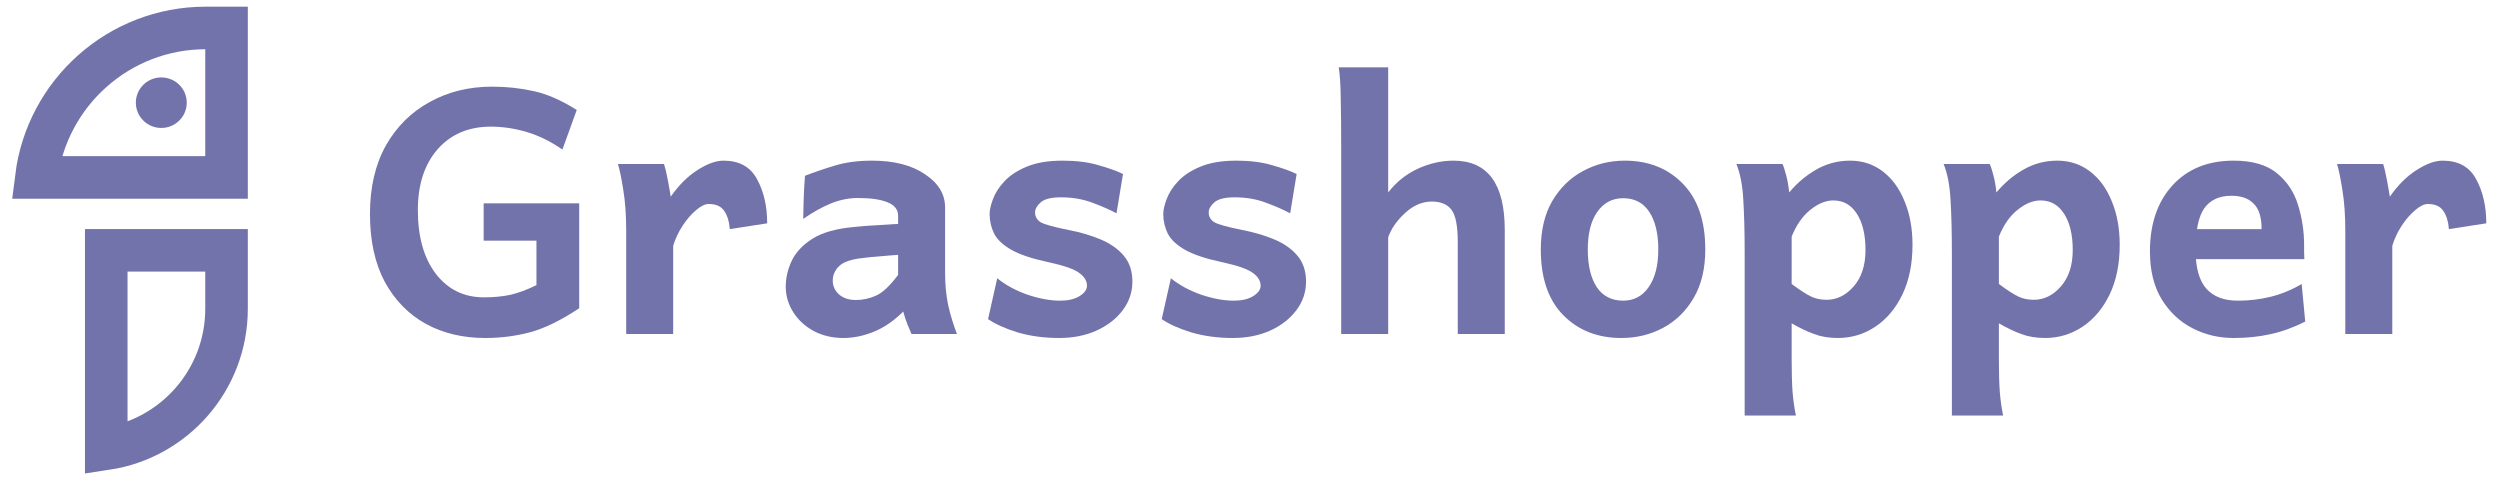 <svg width="150" height="29" viewBox="0 0 150 29" fill="none" xmlns="http://www.w3.org/2000/svg">
<path d="M29.113 20.28C27.77 20.28 26.579 19.996 25.541 19.427C24.503 18.849 23.684 18.009 23.084 16.907C22.493 15.796 22.198 14.44 22.198 12.84C22.198 11.24 22.515 9.871 23.151 8.733C23.796 7.595 24.673 6.724 25.783 6.119C26.893 5.506 28.141 5.199 29.529 5.199C30.388 5.199 31.216 5.288 32.013 5.466C32.81 5.635 33.673 6.012 34.604 6.599L33.745 8.973C33.038 8.484 32.322 8.133 31.597 7.919C30.881 7.706 30.164 7.599 29.448 7.599C28.115 7.599 27.049 8.053 26.253 8.959C25.465 9.866 25.071 11.079 25.071 12.6C25.071 14.218 25.434 15.498 26.159 16.44C26.884 17.373 27.842 17.84 29.032 17.84C29.614 17.84 30.138 17.791 30.603 17.694C31.078 17.587 31.606 17.391 32.187 17.107V14.44H29.019V12.2H34.752V18.494C33.669 19.214 32.689 19.694 31.811 19.934C30.943 20.165 30.044 20.28 29.113 20.28Z" fill="#7373AB"/>
<path d="M37.572 20.041V13.893C37.572 12.915 37.514 12.084 37.397 11.4C37.29 10.706 37.182 10.186 37.075 9.839H39.841C39.912 10.053 39.989 10.373 40.069 10.8C40.15 11.226 40.208 11.56 40.244 11.8C40.736 11.097 41.273 10.564 41.855 10.2C42.437 9.826 42.956 9.639 43.412 9.639C44.361 9.639 45.033 10.013 45.426 10.759C45.829 11.497 46.031 12.377 46.031 13.4L43.788 13.746C43.753 13.293 43.641 12.929 43.453 12.653C43.265 12.377 42.956 12.24 42.526 12.24C42.302 12.24 42.047 12.364 41.761 12.613C41.474 12.853 41.206 13.164 40.955 13.546C40.705 13.929 40.517 14.329 40.391 14.747V20.041H37.572Z" fill="#7373AB"/>
<path d="M50.609 20.28C49.938 20.28 49.338 20.138 48.81 19.854C48.291 19.569 47.884 19.192 47.588 18.72C47.293 18.249 47.145 17.742 47.145 17.2C47.145 16.685 47.261 16.173 47.494 15.667C47.736 15.151 48.148 14.707 48.73 14.333C49.32 13.96 50.135 13.724 51.173 13.627C51.406 13.6 51.706 13.573 52.073 13.546C52.449 13.52 52.811 13.498 53.16 13.48C53.51 13.453 53.751 13.44 53.886 13.44V12.946C53.886 12.573 53.671 12.302 53.241 12.133C52.82 11.964 52.23 11.88 51.469 11.88C50.941 11.88 50.408 11.986 49.871 12.2C49.343 12.413 48.783 12.724 48.192 13.133C48.201 12.911 48.21 12.529 48.219 11.986C48.237 11.435 48.264 10.955 48.3 10.546C48.873 10.324 49.472 10.119 50.099 9.933C50.735 9.737 51.478 9.639 52.328 9.639C53.644 9.639 54.7 9.911 55.497 10.453C56.302 10.986 56.705 11.649 56.705 12.44V16.347C56.705 17.067 56.768 17.725 56.893 18.32C57.027 18.907 57.202 19.48 57.417 20.041H54.691C54.628 19.898 54.548 19.707 54.449 19.467C54.351 19.227 54.266 18.969 54.194 18.694C53.63 19.254 53.04 19.658 52.422 19.907C51.804 20.156 51.2 20.28 50.609 20.28ZM51.348 18C51.769 18 52.176 17.911 52.57 17.734C52.964 17.556 53.402 17.142 53.886 16.493V15.293C53.688 15.302 53.353 15.329 52.878 15.373C52.404 15.409 52.037 15.444 51.777 15.48C51.079 15.551 50.6 15.716 50.341 15.973C50.09 16.222 49.965 16.511 49.965 16.84C49.965 17.16 50.09 17.436 50.341 17.667C50.6 17.889 50.936 18 51.348 18Z" fill="#7373AB"/>
<path d="M63.553 20.28C62.658 20.28 61.83 20.169 61.069 19.947C60.317 19.716 59.722 19.449 59.283 19.147L59.834 16.694C60.335 17.102 60.939 17.431 61.646 17.68C62.362 17.92 63.016 18.04 63.607 18.04C64.081 18.04 64.466 17.951 64.761 17.774C65.066 17.587 65.218 17.378 65.218 17.147C65.218 16.854 65.061 16.596 64.748 16.373C64.444 16.142 63.812 15.925 62.855 15.72C61.906 15.516 61.181 15.271 60.679 14.987C60.178 14.702 59.834 14.378 59.646 14.013C59.467 13.649 59.377 13.258 59.377 12.84C59.377 12.6 59.444 12.302 59.578 11.946C59.713 11.582 59.941 11.226 60.263 10.88C60.594 10.524 61.042 10.231 61.606 9.999C62.179 9.759 62.895 9.639 63.754 9.639C64.578 9.639 65.29 9.728 65.889 9.906C66.498 10.075 66.995 10.253 67.38 10.44L66.99 12.8C66.614 12.595 66.14 12.386 65.567 12.173C64.994 11.951 64.359 11.84 63.66 11.84C63.069 11.84 62.662 11.942 62.438 12.146C62.215 12.342 62.103 12.542 62.103 12.746C62.103 12.995 62.215 13.191 62.438 13.333C62.671 13.466 63.231 13.622 64.117 13.8C64.815 13.933 65.451 14.12 66.023 14.36C66.605 14.6 67.071 14.924 67.42 15.333C67.769 15.742 67.944 16.262 67.944 16.893C67.944 17.534 67.747 18.111 67.353 18.627C66.968 19.134 66.444 19.538 65.782 19.84C65.119 20.134 64.376 20.28 63.553 20.28Z" fill="#7373AB"/>
<path d="M73.972 20.28C73.077 20.28 72.249 20.169 71.488 19.947C70.736 19.716 70.141 19.449 69.703 19.147L70.253 16.694C70.754 17.102 71.359 17.431 72.066 17.68C72.782 17.92 73.435 18.04 74.026 18.04C74.5 18.04 74.885 17.951 75.181 17.774C75.485 17.587 75.637 17.378 75.637 17.147C75.637 16.854 75.481 16.596 75.167 16.373C74.863 16.142 74.232 15.925 73.274 15.72C72.325 15.516 71.6 15.271 71.099 14.987C70.598 14.702 70.253 14.378 70.065 14.013C69.886 13.649 69.796 13.258 69.796 12.84C69.796 12.6 69.864 12.302 69.998 11.946C70.132 11.582 70.36 11.226 70.683 10.88C71.014 10.524 71.461 10.231 72.025 9.999C72.598 9.759 73.314 9.639 74.174 9.639C74.997 9.639 75.709 9.728 76.308 9.906C76.917 10.075 77.414 10.253 77.799 10.44L77.41 12.8C77.034 12.595 76.559 12.386 75.986 12.173C75.413 11.951 74.778 11.84 74.08 11.84C73.489 11.84 73.082 11.942 72.858 12.146C72.634 12.342 72.522 12.542 72.522 12.746C72.522 12.995 72.634 13.191 72.858 13.333C73.091 13.466 73.65 13.622 74.536 13.8C75.234 13.933 75.87 14.12 76.443 14.36C77.025 14.6 77.49 14.924 77.839 15.333C78.188 15.742 78.363 16.262 78.363 16.893C78.363 17.534 78.166 18.111 77.772 18.627C77.387 19.134 76.864 19.538 76.201 19.84C75.539 20.134 74.796 20.28 73.972 20.28Z" fill="#7373AB"/>
<path d="M80.471 20.041C80.471 20.041 80.471 19.814 80.471 19.36C80.471 18.898 80.471 18.298 80.471 17.56C80.471 16.814 80.471 16.005 80.471 15.133C80.471 14.253 80.471 13.386 80.471 12.533C80.471 11.68 80.471 10.915 80.471 10.239C80.471 9.564 80.471 9.066 80.471 8.746C80.471 7.67 80.462 6.728 80.444 5.919C80.435 5.101 80.395 4.474 80.323 4.039H83.291C83.291 4.039 83.291 4.279 83.291 4.759C83.291 5.239 83.291 5.839 83.291 6.559C83.291 7.27 83.291 7.995 83.291 8.733C83.291 9.462 83.291 10.093 83.291 10.626C83.291 11.151 83.291 11.457 83.291 11.546C83.783 10.915 84.378 10.44 85.076 10.119C85.784 9.799 86.495 9.639 87.211 9.639C89.261 9.639 90.286 11.026 90.286 13.8C90.286 14.129 90.286 14.556 90.286 15.08C90.286 15.596 90.286 16.138 90.286 16.707C90.286 17.276 90.286 17.814 90.286 18.32C90.286 18.827 90.286 19.24 90.286 19.56C90.286 19.881 90.286 20.041 90.286 20.041H87.466C87.466 20.041 87.466 19.827 87.466 19.4C87.466 18.965 87.466 18.436 87.466 17.814C87.466 17.182 87.466 16.569 87.466 15.973C87.466 15.369 87.466 14.893 87.466 14.547C87.466 13.569 87.341 12.915 87.09 12.586C86.84 12.257 86.446 12.093 85.909 12.093C85.336 12.093 84.799 12.324 84.298 12.786C83.805 13.24 83.47 13.724 83.291 14.24V20.041H80.471Z" fill="#7373AB"/>
<path d="M97.281 20.28C95.867 20.28 94.708 19.827 93.804 18.92C92.9 18.005 92.448 16.689 92.448 14.973C92.448 13.826 92.676 12.857 93.133 12.066C93.598 11.275 94.211 10.675 94.972 10.266C95.742 9.848 96.579 9.639 97.483 9.639C98.906 9.639 100.065 10.097 100.961 11.013C101.865 11.928 102.317 13.249 102.317 14.973C102.317 16.12 102.084 17.089 101.618 17.88C101.162 18.663 100.553 19.258 99.792 19.667C99.031 20.076 98.195 20.28 97.281 20.28ZM97.389 18.04C98.033 18.04 98.544 17.769 98.92 17.227C99.305 16.676 99.497 15.925 99.497 14.973C99.497 14.013 99.318 13.262 98.96 12.72C98.602 12.168 98.078 11.893 97.389 11.893C96.736 11.893 96.216 12.168 95.831 12.72C95.455 13.262 95.267 14.013 95.267 14.973C95.267 15.925 95.447 16.676 95.805 17.227C96.172 17.769 96.7 18.04 97.389 18.04Z" fill="#7373AB"/>
<path d="M104.68 24.934V15.2C104.68 13.955 104.653 12.893 104.599 12.013C104.554 11.133 104.416 10.408 104.183 9.839H106.949C107.021 9.991 107.092 10.208 107.164 10.493C107.244 10.777 107.307 11.128 107.352 11.546C107.817 10.986 108.359 10.528 108.976 10.173C109.603 9.817 110.279 9.639 111.004 9.639C111.756 9.639 112.414 9.857 112.978 10.293C113.542 10.728 113.976 11.329 114.28 12.093C114.593 12.849 114.75 13.715 114.75 14.693C114.75 15.831 114.549 16.822 114.146 17.667C113.743 18.503 113.201 19.147 112.521 19.6C111.841 20.054 111.089 20.28 110.265 20.28C109.737 20.28 109.263 20.201 108.842 20.041C108.421 19.889 107.974 19.676 107.499 19.4V21.534C107.499 22.334 107.517 22.992 107.553 23.508C107.598 24.032 107.665 24.508 107.755 24.934H104.68ZM109.594 17.987C110.212 17.987 110.753 17.72 111.219 17.187C111.693 16.645 111.93 15.916 111.93 15C111.93 14.093 111.76 13.373 111.42 12.84C111.08 12.297 110.606 12.026 109.997 12.026C109.549 12.026 109.093 12.213 108.627 12.586C108.162 12.951 107.786 13.489 107.499 14.2V17.04C108.019 17.422 108.412 17.676 108.681 17.8C108.95 17.925 109.254 17.987 109.594 17.987Z" fill="#7373AB"/>
<path d="M117.113 24.934V15.2C117.113 13.955 117.086 12.893 117.033 12.013C116.988 11.133 116.849 10.408 116.616 9.839H119.382C119.454 9.991 119.526 10.208 119.597 10.493C119.678 10.777 119.74 11.128 119.785 11.546C120.251 10.986 120.792 10.528 121.41 10.173C122.036 9.817 122.712 9.639 123.437 9.639C124.189 9.639 124.847 9.857 125.411 10.293C125.975 10.728 126.409 11.329 126.713 12.093C127.027 12.849 127.183 13.715 127.183 14.693C127.183 15.831 126.982 16.822 126.579 17.667C126.176 18.503 125.635 19.147 124.955 19.6C124.274 20.054 123.522 20.28 122.699 20.28C122.171 20.28 121.696 20.201 121.276 20.041C120.855 19.889 120.407 19.676 119.933 19.4V21.534C119.933 22.334 119.951 22.992 119.987 23.508C120.031 24.032 120.098 24.508 120.188 24.934H117.113ZM122.027 17.987C122.645 17.987 123.187 17.72 123.652 17.187C124.127 16.645 124.364 15.916 124.364 15C124.364 14.093 124.194 13.373 123.854 12.84C123.513 12.297 123.039 12.026 122.43 12.026C121.983 12.026 121.526 12.213 121.061 12.586C120.595 12.951 120.219 13.489 119.933 14.2V17.04C120.452 17.422 120.846 17.676 121.114 17.8C121.383 17.925 121.687 17.987 122.027 17.987Z" fill="#7373AB"/>
<path d="M134.018 20.28C133.132 20.28 132.308 20.085 131.547 19.694C130.786 19.303 130.169 18.72 129.694 17.947C129.229 17.174 128.996 16.222 128.996 15.093C128.996 13.44 129.444 12.12 130.339 11.133C131.243 10.137 132.469 9.639 134.018 9.639C135.146 9.639 136.014 9.893 136.623 10.399C137.231 10.897 137.652 11.533 137.885 12.306C138.126 13.08 138.247 13.884 138.247 14.72C138.247 14.818 138.247 14.956 138.247 15.133C138.256 15.311 138.261 15.449 138.261 15.547H130.527V13.746H135.696C135.696 13.044 135.539 12.537 135.226 12.226C134.922 11.906 134.474 11.746 133.884 11.746C133.158 11.746 132.617 11.995 132.259 12.493C131.91 12.991 131.735 13.826 131.735 15C131.735 16.058 131.95 16.831 132.38 17.32C132.809 17.8 133.44 18.04 134.273 18.04C134.935 18.04 135.58 17.965 136.206 17.814C136.842 17.663 137.473 17.405 138.1 17.04L138.314 19.294C137.589 19.658 136.887 19.912 136.206 20.054C135.535 20.205 134.805 20.28 134.018 20.28Z" fill="#7373AB"/>
<path d="M140.718 20.041V13.893C140.718 12.915 140.66 12.084 140.543 11.4C140.436 10.706 140.328 10.186 140.221 9.839H142.987C143.059 10.053 143.135 10.373 143.215 10.8C143.296 11.226 143.354 11.56 143.39 11.8C143.882 11.097 144.419 10.564 145.001 10.2C145.583 9.826 146.102 9.639 146.559 9.639C147.507 9.639 148.179 10.013 148.573 10.759C148.975 11.497 149.177 12.377 149.177 13.4L146.935 13.746C146.899 13.293 146.787 12.929 146.599 12.653C146.411 12.377 146.102 12.24 145.672 12.24C145.449 12.24 145.194 12.364 144.907 12.613C144.621 12.853 144.352 13.164 144.101 13.546C143.851 13.929 143.663 14.329 143.538 14.747V20.041H140.718Z" fill="#7373AB"/>
<path d="M2.179 10.646C2.808 5.59 7.12 1.677 12.346 1.677H13.592V10.646H2.179Z" stroke="#7373AB" stroke-width="2.554"/>
<ellipse cx="9.678" cy="6.161" rx="1.527" ry="1.516" fill="#7373AB"/>
<path d="M6.375 15.02H13.592V18.527C13.592 22.784 10.46 26.309 6.375 26.925V15.02Z" stroke="#7373AB" stroke-width="2.554"/>
</svg>
